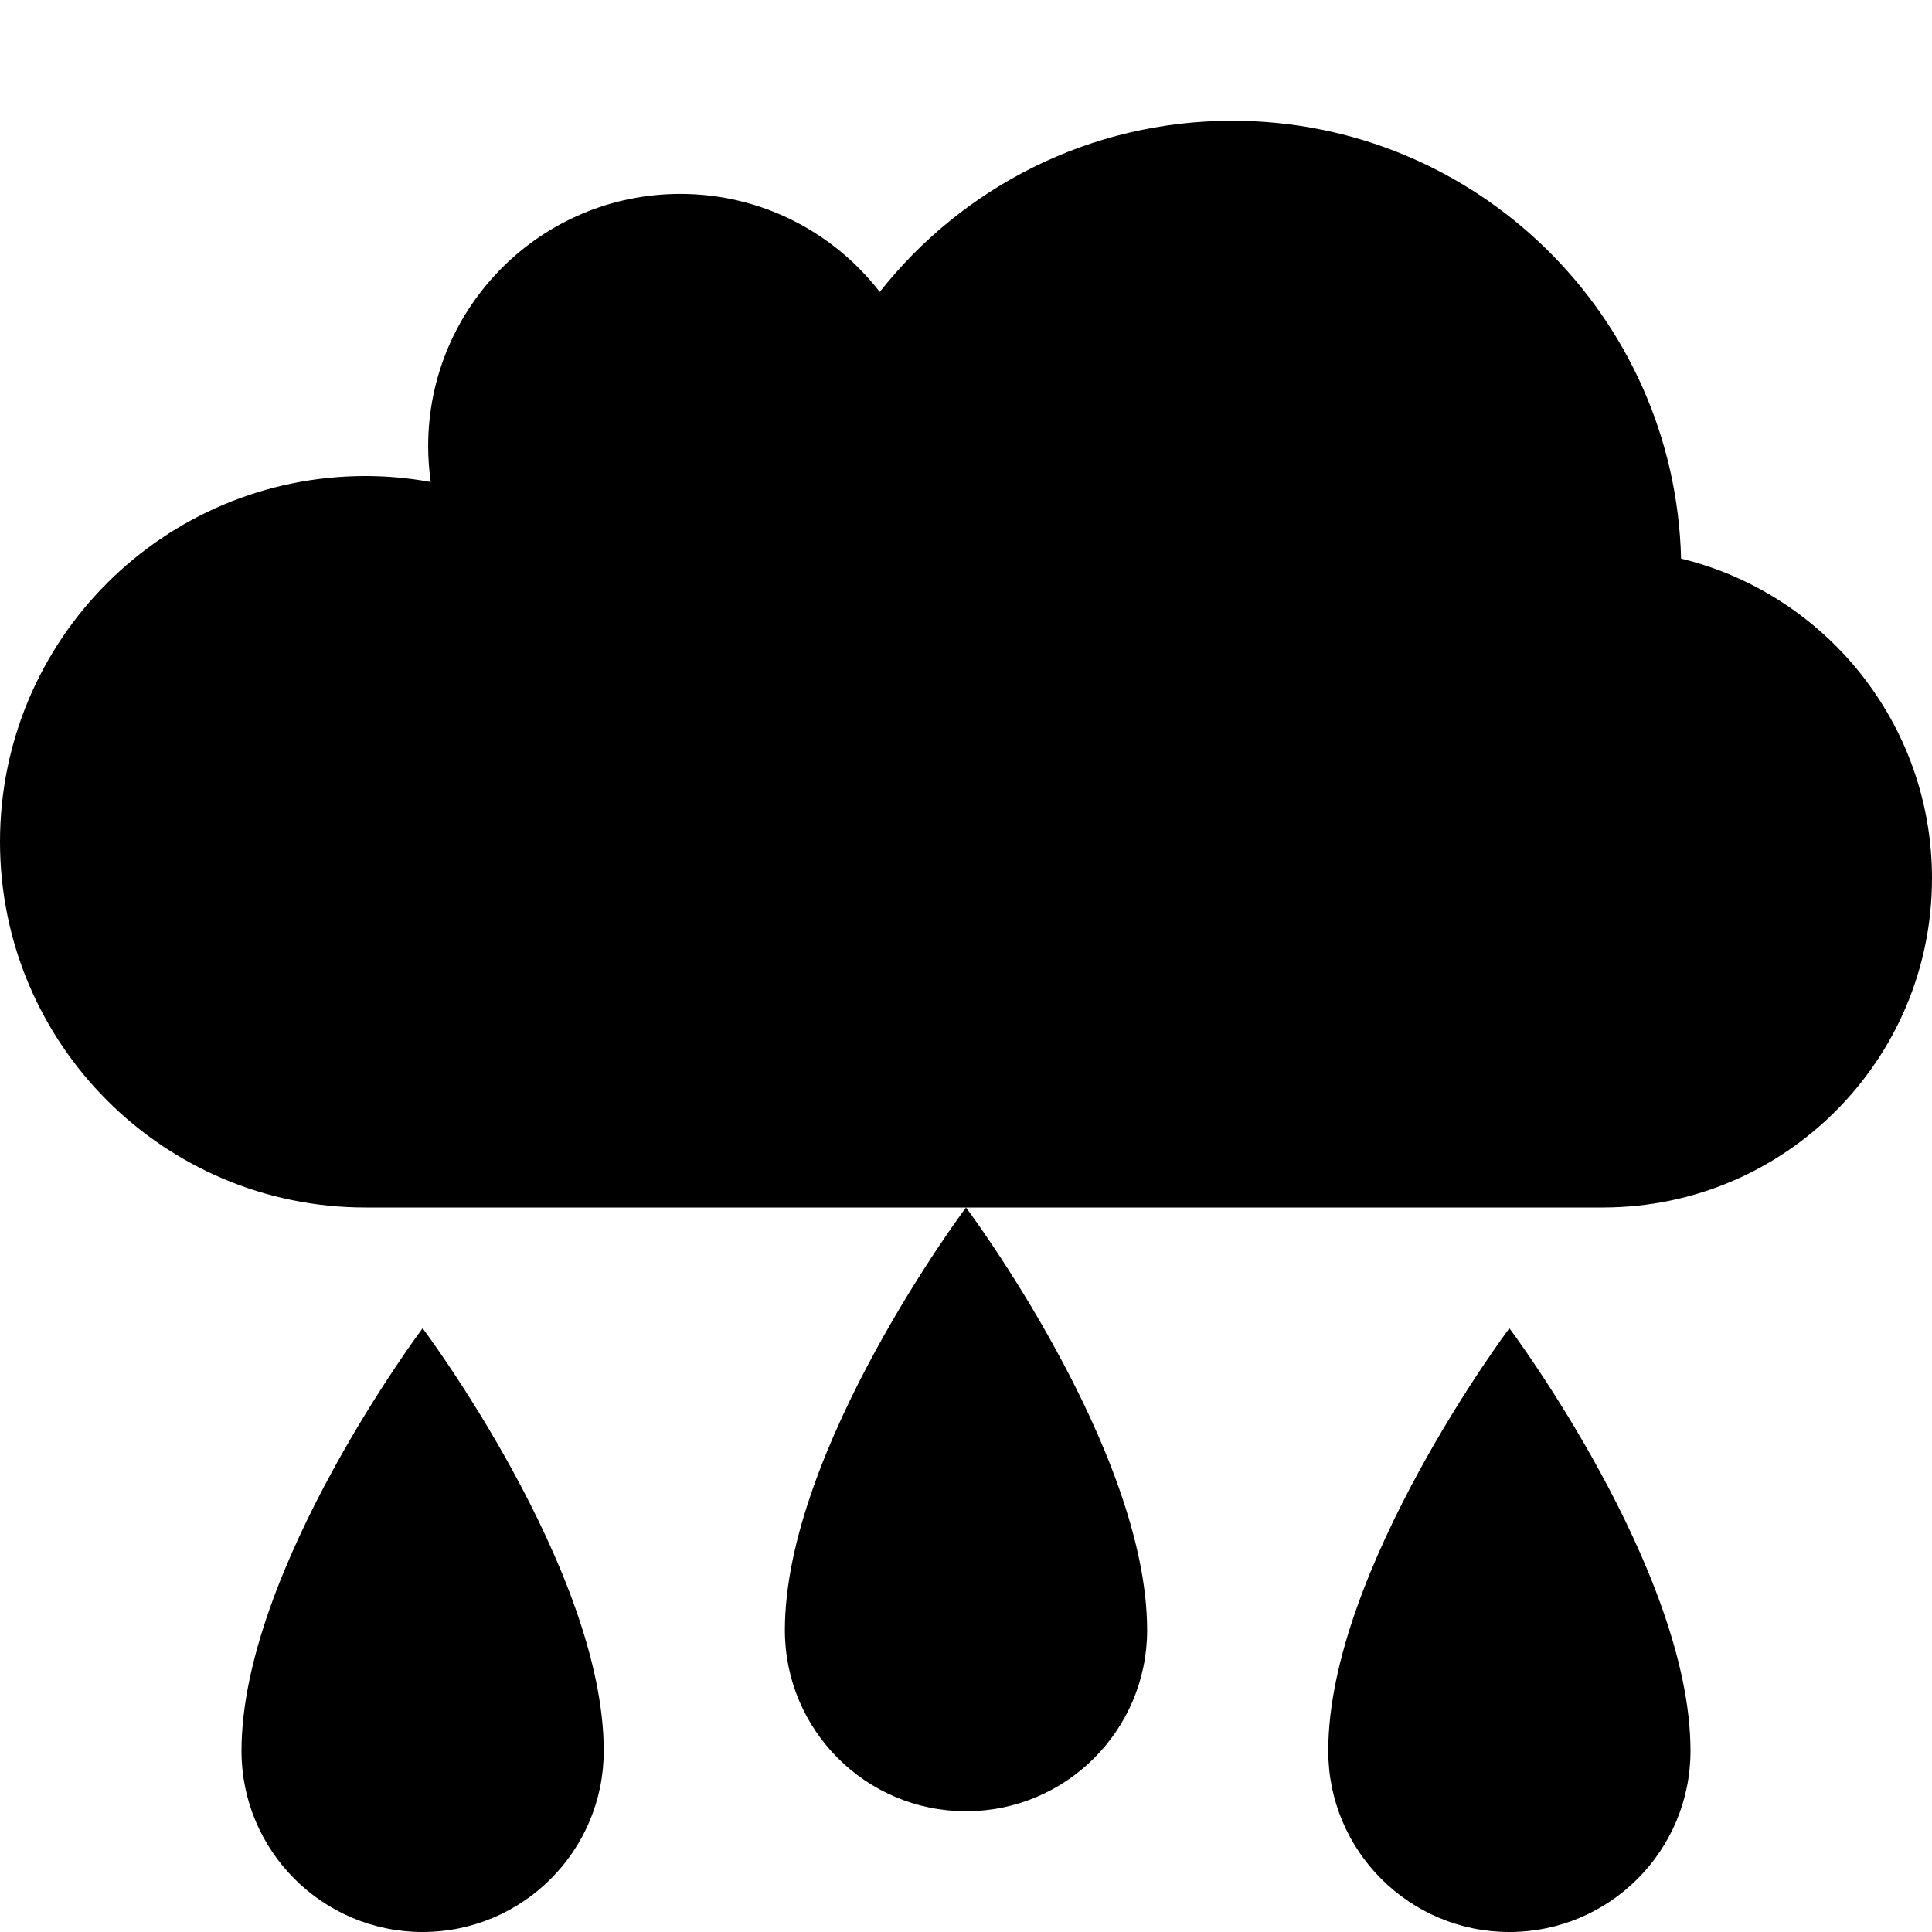 <svg xmlns="http://www.w3.org/2000/svg" viewBox="0 0 512 512"><path d="M445.502 148.031c38.158 9.29 66.498 43.696 66.498 84.74 0 48.118-38.935 87.131-87.004 87.223v.006h-328.131c-53.498 0-96.865-43.393-96.865-96.924 0-53.528 43.367-96.922 96.867-96.921 5.901 0 11.674.557 17.284 1.569-.442-3.097-.682-6.259-.682-9.477 0-36.923 29.916-66.861 66.821-66.861 21.509 0 40.633 10.181 52.854 25.98 21.794-27.619 55.531-45.366 93.427-45.366 64.702 0 117.31 51.681 118.931 116.031zm-333.502 203.969s48 64 48 112c0 26.51-21.49 48-48 48s-48-21.49-48-48c0-48 48-112 48-112zm288 0s48 64 48 112c0 26.51-21.49 48-48 48s-48-21.49-48-48c0-48 48-112 48-112zm-144-32s48 64 48 112c0 26.51-21.49 48-48 48s-48-21.49-48-48c0-48 48-112 48-112z"/></svg>
